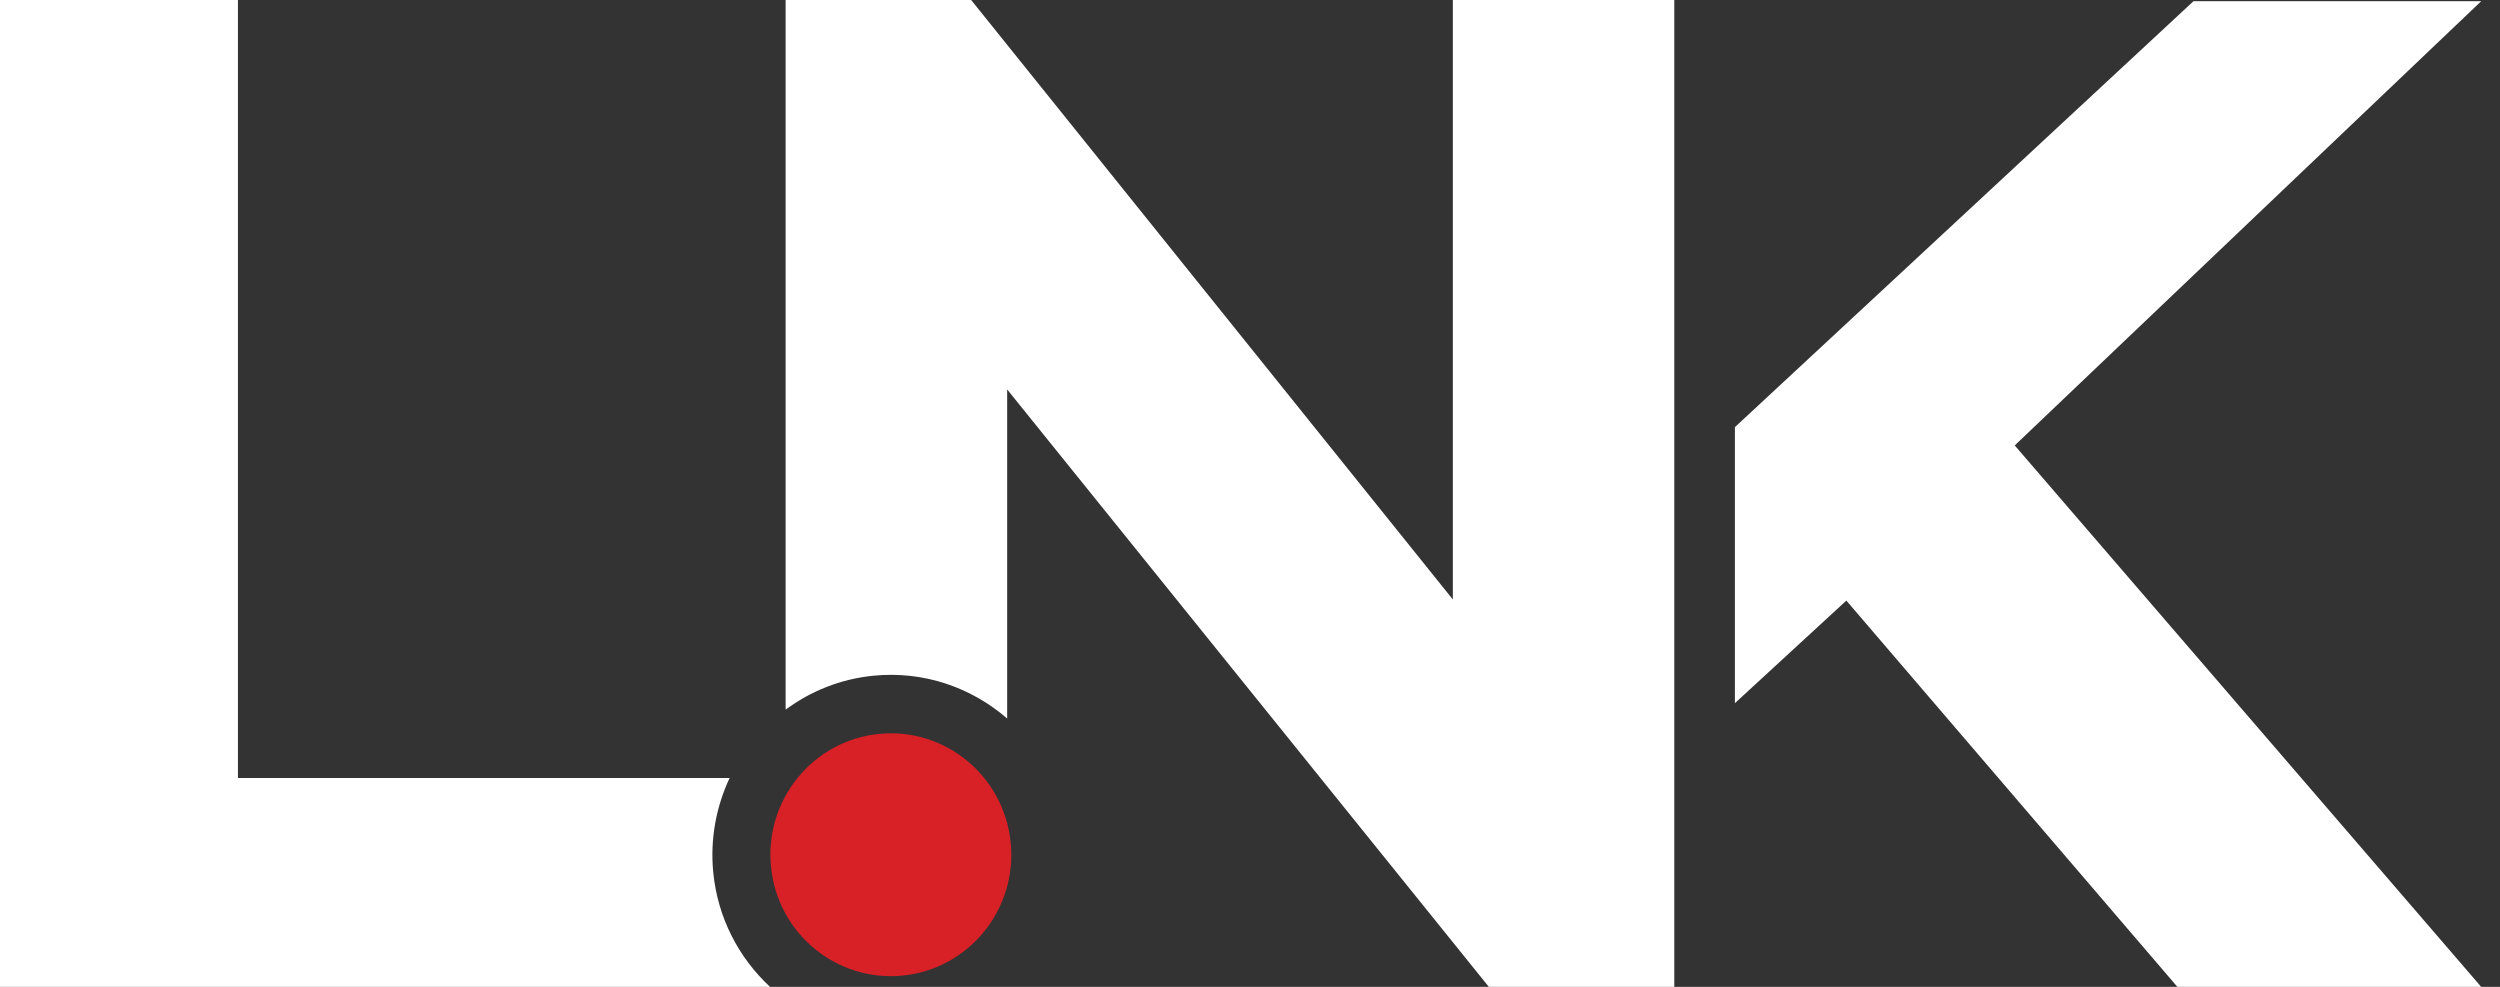 <svg width="76" height="30" viewBox="0 0 76 30" fill="none" xmlns="http://www.w3.org/2000/svg">
<rect x="0" y="0" width="76" height="30" fill="#333333" stroke="none"/>
<g clip-path="url(#clip0_1_9)">
<path d="M21.683 26.523C21.583 25.501 21.774 24.518 22.18 23.652H7.233V0H0V30H23.408C22.465 29.123 21.819 27.911 21.683 26.523Z" fill="white"/>
<path d="M61.248 13.541L75.428 0.037H66.681L52.741 12.985V21.376L56.129 18.258L66.192 30H75.428L61.248 13.541Z" fill="white"/>
<path d="M44.166 0V18.224L29.523 0H23.883V21.573C24.639 21.014 25.546 20.642 26.547 20.542C28.084 20.388 29.532 20.901 30.618 21.843V11.839L45.261 30.001H50.898V0H44.166Z" fill="white"/>
<path d="M30.726 25.62C30.925 27.649 29.455 29.456 27.443 29.657C25.43 29.858 23.637 28.377 23.438 26.348C23.239 24.319 24.708 22.512 26.721 22.311C28.733 22.11 30.526 23.591 30.726 25.62Z" fill="#D82027"/>
</g>
<defs>
<clipPath id="clip0_1_9">
<rect width="75.429" height="30" fill="white"/>
</clipPath>
</defs>
</svg>
